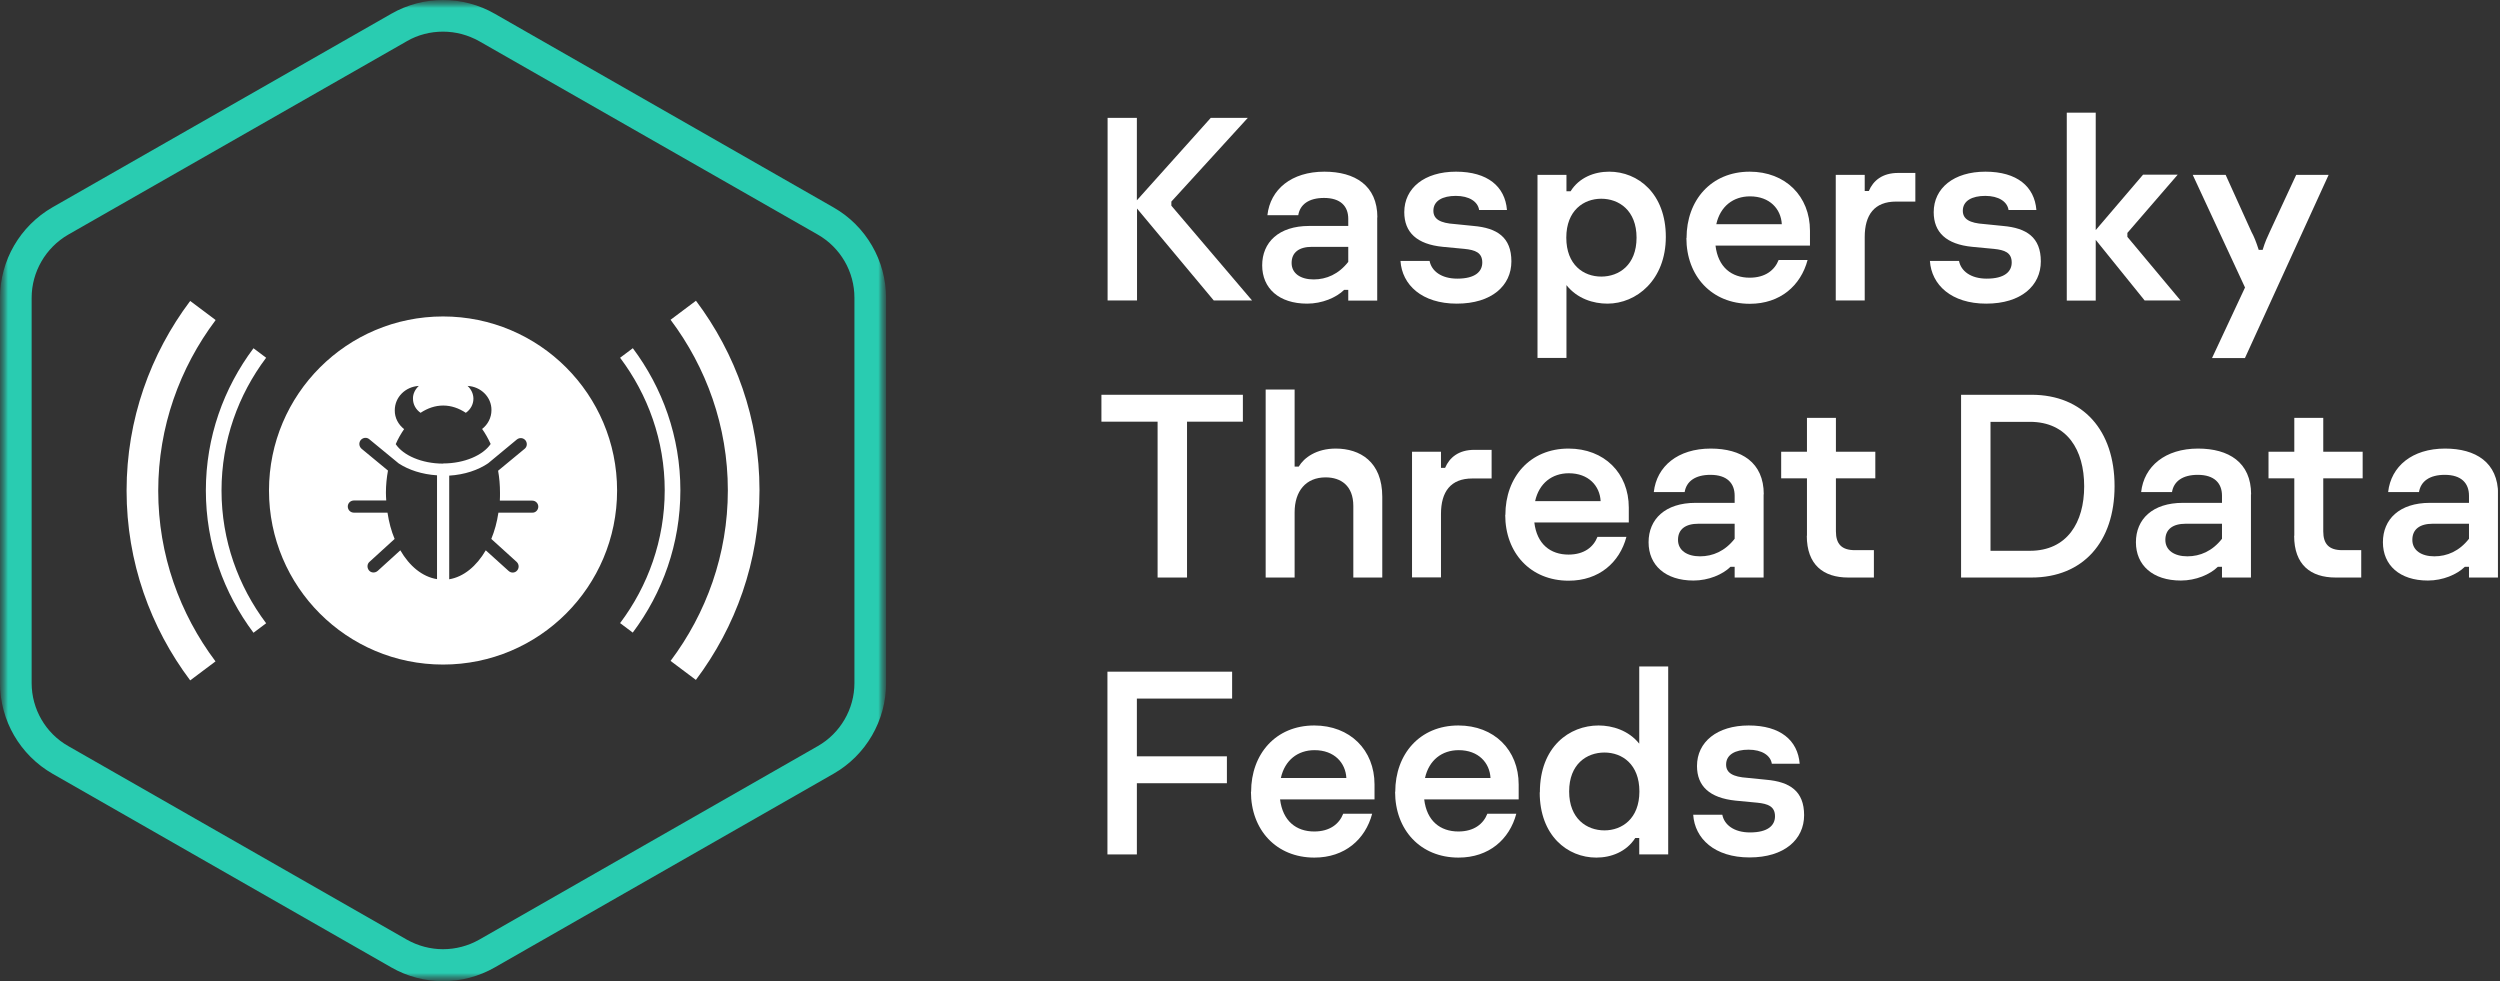 <svg width="158" height="62" viewBox="0 0 158 62" fill="none" xmlns="http://www.w3.org/2000/svg">
<rect x="0" y="0" width="158" height="62" fill="#333333" stroke="none"/>
<g clip-path="url(#clip0_49_613)">
<path d="M69.99 7.45H71.85V12.66L76.52 7.45H78.86L74.03 12.74V13L79.13 18.99H76.71L71.86 13.18V18.99H70V7.45H69.99Z" fill="white"/>
<path d="M87.04 13.74V19H85.21V18.32H84.95C84.45 18.81 83.56 19.19 82.61 19.19C80.83 19.19 79.77 18.22 79.77 16.77C79.77 15.32 80.81 14.28 82.74 14.28H85.21V13.83C85.21 13.04 84.73 12.51 83.68 12.51C82.72 12.51 82.16 12.92 82.05 13.6H80.1C80.28 11.97 81.62 10.85 83.7 10.85C85.63 10.85 87.05 11.72 87.05 13.74H87.04ZM85.21 16.56V15.6H82.92C82.1 15.6 81.63 15.95 81.63 16.62C81.63 17.29 82.21 17.66 83.02 17.66C83.83 17.66 84.6 17.33 85.21 16.55V16.56Z" fill="white"/>
<path d="M88.5 16.49H90.35C90.47 17.12 91.08 17.61 92.1 17.61C93.24 17.61 93.68 17.16 93.68 16.59C93.68 15.96 93.23 15.8 92.56 15.73L91.19 15.6C89.54 15.44 88.75 14.68 88.75 13.41C88.75 11.89 90.02 10.85 92.02 10.85C94.02 10.85 95.12 11.79 95.24 13.27H93.48C93.4 12.74 92.85 12.38 92.01 12.38C91.17 12.38 90.59 12.69 90.59 13.32C90.59 13.85 91.02 14.1 91.94 14.16L93.13 14.28C94.61 14.41 95.52 14.99 95.52 16.52C95.52 18.05 94.28 19.19 92.07 19.19C89.86 19.19 88.61 18 88.51 16.49H88.5Z" fill="white"/>
<path d="M97.17 11.05H99V12.09H99.26C99.8 11.22 100.76 10.85 101.7 10.85C103.53 10.85 105.28 12.24 105.28 14.97C105.28 17.7 103.42 19.19 101.59 19.19C100.7 19.19 99.68 18.88 99 18.02V22.62H97.17V11.04V11.05ZM103.43 15.02C103.43 13.29 102.31 12.56 101.2 12.56C100.09 12.56 98.99 13.3 98.99 15.02C98.99 16.74 100.08 17.48 101.2 17.48C102.32 17.48 103.43 16.75 103.43 15.02Z" fill="white"/>
<path d="M106.59 15.04C106.59 12.66 108.14 10.85 110.58 10.85C112.84 10.85 114.39 12.4 114.39 14.58V15.52H108.42C108.58 16.89 109.44 17.55 110.58 17.55C111.57 17.55 112.16 17.07 112.41 16.43H114.24C113.81 18.05 112.51 19.2 110.59 19.2C108.17 19.2 106.58 17.44 106.58 15.04H106.59ZM112.61 14.17C112.56 13.21 111.85 12.41 110.6 12.41C109.54 12.41 108.72 13.04 108.47 14.17H112.61Z" fill="white"/>
<path d="M116.02 11.05H117.85V12.07H118.11C118.39 11.41 118.97 10.93 119.96 10.93H121.05V12.74H119.83C118.46 12.74 117.85 13.58 117.85 14.98V18.99H116.02V11.04V11.05Z" fill="white"/>
<path d="M121.96 16.49H123.81C123.93 17.12 124.54 17.61 125.56 17.61C126.7 17.61 127.14 17.16 127.14 16.59C127.14 15.96 126.69 15.8 126.02 15.73L124.65 15.6C123 15.44 122.21 14.68 122.21 13.41C122.21 11.89 123.48 10.85 125.48 10.85C127.48 10.85 128.58 11.79 128.7 13.27H126.94C126.86 12.74 126.31 12.38 125.47 12.38C124.63 12.38 124.05 12.69 124.05 13.32C124.05 13.85 124.48 14.1 125.4 14.16L126.59 14.28C128.07 14.41 128.98 14.99 128.98 16.52C128.98 18.05 127.74 19.19 125.53 19.19C123.32 19.19 122.07 18 121.97 16.49H121.96Z" fill="white"/>
<path d="M135.55 19L132.45 15.16V19H130.62V7.12H132.45V14.54L135.44 11.04H137.63L134.45 14.72V14.97L137.81 18.99H135.55V19Z" fill="white"/>
<path d="M141.88 18.16L138.58 11.05H140.66L142.29 14.65C142.46 14.96 142.59 15.29 142.75 15.79H143C143.15 15.29 143.3 14.97 143.45 14.65L145.12 11.05H147.17L141.88 22.63H139.8L141.89 18.16H141.88Z" fill="white"/>
<path d="M73.16 26.65H69.61V24.95H78.55V26.65H75.02V36.5H73.16V26.65Z" fill="white"/>
<path d="M79.99 24.62H81.82V29.49H82.08C82.41 28.93 83.19 28.35 84.42 28.35C85.94 28.35 87.36 29.17 87.36 31.4V36.5H85.53V31.98C85.53 30.69 84.74 30.17 83.78 30.17C82.53 30.17 81.82 31.04 81.82 32.38V36.5H79.99V24.62Z" fill="white"/>
<path d="M89.24 28.55H91.07V29.57H91.33C91.61 28.91 92.19 28.43 93.18 28.43H94.27V30.24H93.05C91.68 30.24 91.07 31.08 91.07 32.48V36.49H89.24V28.54V28.55Z" fill="white"/>
<path d="M95.14 32.54C95.14 30.16 96.69 28.35 99.13 28.35C101.39 28.35 102.94 29.9 102.94 32.08V33.02H96.97C97.13 34.39 97.99 35.05 99.13 35.05C100.12 35.05 100.71 34.57 100.96 33.93H102.79C102.36 35.55 101.06 36.7 99.14 36.7C96.72 36.7 95.13 34.94 95.13 32.54H95.14ZM101.16 31.67C101.11 30.71 100.4 29.91 99.15 29.91C98.09 29.91 97.27 30.54 97.02 31.67H101.16Z" fill="white"/>
<path d="M111.46 31.24V36.5H109.63V35.82H109.37C108.87 36.31 107.98 36.69 107.03 36.69C105.25 36.69 104.19 35.72 104.19 34.27C104.19 32.82 105.23 31.78 107.16 31.78H109.63V31.33C109.63 30.54 109.15 30.01 108.1 30.01C107.14 30.01 106.58 30.42 106.47 31.1H104.52C104.7 29.47 106.04 28.35 108.12 28.35C110.05 28.35 111.47 29.22 111.47 31.24H111.46ZM109.63 34.06V33.1H107.34C106.52 33.1 106.05 33.45 106.05 34.12C106.05 34.79 106.63 35.16 107.44 35.16C108.25 35.16 109.02 34.83 109.63 34.05V34.06Z" fill="white"/>
<path d="M114.2 33.86V30.23H112.57V28.55H114.2V26.41H116.03V28.55H118.52V30.23H116.03V33.58C116.03 34.37 116.38 34.77 117.23 34.77H118.43V36.5H116.81C115.23 36.5 114.19 35.69 114.19 33.86H114.2Z" fill="white"/>
<path d="M133.64 30.73C133.64 34.24 131.66 36.5 128.39 36.5H123.94V24.95H128.39C131.66 24.95 133.64 27.21 133.64 30.72V30.73ZM131.72 30.73C131.72 28.44 130.65 26.66 128.29 26.66H125.8V34.81H128.29C130.65 34.81 131.72 33.01 131.72 30.74V30.73Z" fill="white"/>
<path d="M142.26 31.24V36.5H140.43V35.82H140.17C139.67 36.31 138.78 36.69 137.83 36.69C136.05 36.69 134.99 35.72 134.99 34.27C134.99 32.82 136.03 31.78 137.96 31.78H140.43V31.33C140.43 30.54 139.95 30.01 138.9 30.01C137.94 30.01 137.38 30.42 137.27 31.1H135.32C135.5 29.47 136.84 28.35 138.92 28.35C140.85 28.35 142.27 29.22 142.27 31.24H142.26ZM140.43 34.06V33.1H138.14C137.32 33.1 136.85 33.45 136.85 34.12C136.85 34.79 137.43 35.16 138.24 35.16C139.05 35.16 139.82 34.83 140.43 34.05V34.06Z" fill="white"/>
<path d="M145 33.86V30.23H143.37V28.55H145V26.41H146.83V28.55H149.32V30.23H146.83V33.58C146.83 34.37 147.18 34.77 148.03 34.77H149.23V36.5H147.61C146.03 36.5 144.99 35.69 144.99 33.86H145Z" fill="white"/>
<path d="M157.87 31.24V36.5H156.04V35.82H155.78C155.28 36.31 154.39 36.69 153.44 36.69C151.66 36.69 150.6 35.72 150.6 34.27C150.6 32.82 151.64 31.78 153.57 31.78H156.04V31.33C156.04 30.54 155.56 30.01 154.51 30.01C153.55 30.01 152.99 30.42 152.88 31.1H150.93C151.11 29.47 152.45 28.35 154.53 28.35C156.46 28.35 157.88 29.22 157.88 31.24H157.87ZM156.04 34.06V33.1H153.75C152.93 33.1 152.46 33.45 152.46 34.12C152.46 34.79 153.04 35.16 153.85 35.16C154.66 35.16 155.43 34.83 156.04 34.05V34.06Z" fill="white"/>
<path d="M71.85 44.15V47.8H77.54V49.5H71.85V54H69.99V42.45H77.87V44.15H71.85Z" fill="white"/>
<path d="M79.07 50.04C79.07 47.66 80.62 45.85 83.06 45.85C85.32 45.85 86.87 47.4 86.87 49.58V50.52H80.9C81.07 51.89 81.92 52.55 83.06 52.55C84.05 52.55 84.64 52.07 84.89 51.43H86.72C86.29 53.05 84.99 54.2 83.07 54.2C80.65 54.2 79.06 52.44 79.06 50.04H79.07ZM85.09 49.17C85.04 48.21 84.33 47.41 83.08 47.41C82.02 47.41 81.2 48.04 80.95 49.17H85.09Z" fill="white"/>
<path d="M88.18 50.04C88.18 47.66 89.73 45.85 92.17 45.85C94.43 45.85 95.98 47.4 95.98 49.58V50.52H90.01C90.17 51.89 91.03 52.55 92.17 52.55C93.16 52.55 93.75 52.07 94 51.43H95.83C95.4 53.05 94.1 54.2 92.18 54.2C89.76 54.2 88.17 52.44 88.17 50.04H88.18ZM94.2 49.17C94.15 48.21 93.44 47.41 92.19 47.41C91.13 47.41 90.31 48.04 90.06 49.17H94.2Z" fill="white"/>
<path d="M97.32 50.07C97.32 47.2 99.18 45.85 101.03 45.85C101.9 45.85 102.93 46.16 103.6 47V42.12H105.43V54H103.6V52.96H103.35C102.79 53.83 101.83 54.2 100.89 54.2C99.06 54.2 97.31 52.81 97.31 50.08L97.32 50.07ZM103.61 50.02C103.61 48.3 102.52 47.56 101.4 47.56C100.28 47.56 99.17 48.29 99.17 50.02C99.17 51.75 100.29 52.48 101.4 52.48C102.51 52.48 103.61 51.74 103.61 50.02Z" fill="white"/>
<path d="M107 51.49H108.85C108.97 52.12 109.58 52.61 110.6 52.61C111.74 52.61 112.18 52.16 112.18 51.59C112.18 50.96 111.73 50.8 111.06 50.73L109.69 50.6C108.04 50.43 107.25 49.68 107.25 48.41C107.25 46.89 108.52 45.85 110.52 45.85C112.52 45.85 113.62 46.79 113.74 48.27H111.98C111.9 47.74 111.35 47.38 110.51 47.38C109.67 47.38 109.09 47.69 109.09 48.32C109.09 48.85 109.52 49.1 110.44 49.16L111.63 49.28C113.11 49.41 114.02 49.99 114.02 51.52C114.02 53.05 112.78 54.19 110.57 54.19C108.36 54.19 107.11 53 107.01 51.49H107Z" fill="white"/>
<mask id="mask0_49_613" style="mask-type:luminance" maskUnits="userSpaceOnUse" x="0" y="0" width="56" height="62">
<path d="M56 0H0V62H56V0Z" fill="white"/>
</mask>
<g mask="url(#mask0_49_613)">
<mask id="mask1_49_613" style="mask-type:luminance" maskUnits="userSpaceOnUse" x="0" y="0" width="56" height="62">
<path d="M56 0H0V62H56V0Z" fill="white"/>
</mask>
<g mask="url(#mask1_49_613)">
<path d="M43.98 19.01L42.38 20.21C44.64 23.22 46 26.94 46 30.99C46 35.04 44.64 38.76 42.38 41.77L43.98 42.97C46.49 39.63 48 35.49 48 30.98C48 26.47 46.49 22.34 43.98 19" fill="white"/>
<path d="M13.62 20.22L12.02 19.02C9.51 22.36 8 26.5 8 31.01C8 35.52 9.51 39.66 12.02 43L13.62 41.8C11.36 38.79 10 35.06 10 31.02C10 26.98 11.36 23.25 13.62 20.24" fill="white"/>
<path d="M16.82 22.61L16.02 22.01C14.14 24.52 13.01 27.62 13.01 31C13.01 34.38 14.14 37.48 16.02 39.99L16.82 39.39C15.06 37.05 14 34.15 14 31C14 27.85 15.06 24.95 16.82 22.61Z" fill="white"/>
<path d="M39.99 22.01L39.19 22.61C40.95 24.95 42.01 27.85 42.01 30.99C42.01 34.13 40.95 37.04 39.19 39.38L39.99 39.98C41.87 37.47 43 34.37 43 30.99C43 27.61 41.87 24.51 39.99 22" fill="white"/>
<path d="M28 2C28.8 2 29.58 2.21 30.28 2.6L51.69 14.83C53.12 15.65 54 17.17 54 18.82V43.17C54 44.81 53.11 46.34 51.69 47.15L30.28 59.39C29.59 59.78 28.8 59.99 28 59.99C27.2 59.99 26.42 59.78 25.72 59.39L4.31 47.15C2.88 46.34 2 44.81 2 43.17V18.82C2 17.18 2.89 15.65 4.31 14.83L25.72 2.6C26.41 2.2 27.2 2 28 2ZM28 0C26.87 0 25.74 0.29 24.73 0.87L3.32 13.1C1.27 14.28 0 16.46 0 18.82V43.17C0 45.54 1.27 47.72 3.32 48.9L24.73 61.14C25.74 61.72 26.87 62.01 28 62.01C29.13 62.01 30.26 61.72 31.27 61.14L52.68 48.9C54.73 47.73 56 45.54 56 43.18V18.83C56 16.47 54.73 14.28 52.68 13.11L31.27 0.87C30.26 0.29 29.13 0 28 0Z" fill="#29CCB1"/>
<path d="M28 20C21.93 20 17 24.92 17 31C17 37.08 21.92 42 28 42C34.08 42 39 37.07 39 31C39 24.93 34.08 20 28 20ZM27.61 36.6C26.69 36.45 25.88 35.78 25.3 34.78L23.87 36.08C23.71 36.22 23.46 36.22 23.32 36.05C23.19 35.89 23.19 35.65 23.35 35.51L24.94 34.06C24.73 33.56 24.58 33 24.49 32.4H22.37C22.15 32.4 21.98 32.23 21.98 32.01C21.98 31.8 22.15 31.63 22.37 31.63H24.41C24.4 31.47 24.39 31.3 24.39 31.13C24.39 30.65 24.44 30.18 24.52 29.74L22.85 28.36C22.69 28.22 22.66 27.98 22.8 27.81C22.94 27.65 23.18 27.62 23.34 27.76L25.2 29.29C25.83 29.7 26.67 29.98 27.62 30.04V36.59L27.61 36.6ZM28 29.3C26.66 29.3 25.48 28.78 25.01 28.07C25.16 27.72 25.34 27.41 25.54 27.12C25.18 26.84 24.94 26.41 24.95 25.93C24.95 25.1 25.62 24.44 26.47 24.39C26.25 24.59 26.09 24.88 26.1 25.2C26.1 25.57 26.29 25.89 26.58 26.09C27.02 25.8 27.5 25.63 28.01 25.63C28.52 25.63 29 25.8 29.44 26.09C29.73 25.89 29.92 25.56 29.92 25.2C29.92 24.88 29.77 24.59 29.55 24.39C30.39 24.43 31.07 25.1 31.06 25.92C31.06 26.4 30.83 26.83 30.47 27.11C30.67 27.39 30.85 27.71 31.01 28.06C30.53 28.77 29.35 29.29 28.01 29.29M33.64 32.4H31.5C31.41 33 31.26 33.55 31.05 34.06L32.65 35.51C32.81 35.66 32.82 35.9 32.68 36.06C32.54 36.22 32.3 36.23 32.14 36.08L30.7 34.78C30.12 35.78 29.3 36.46 28.39 36.61V30.51V30.06C29.36 30 30.22 29.71 30.85 29.28L32.66 27.78C32.83 27.64 33.07 27.66 33.21 27.83C33.34 28 33.32 28.24 33.15 28.37L31.48 29.75C31.56 30.19 31.6 30.66 31.6 31.14C31.6 31.31 31.6 31.47 31.59 31.64H33.64C33.85 31.64 34.02 31.81 34.02 32.02C34.02 32.23 33.85 32.41 33.64 32.4Z" fill="white"/>
</g>
</g>
</g>
<defs>
<clipPath id="clip0_49_613">
<rect width="157.87" height="62" fill="white"/>
</clipPath>
</defs>
</svg>
